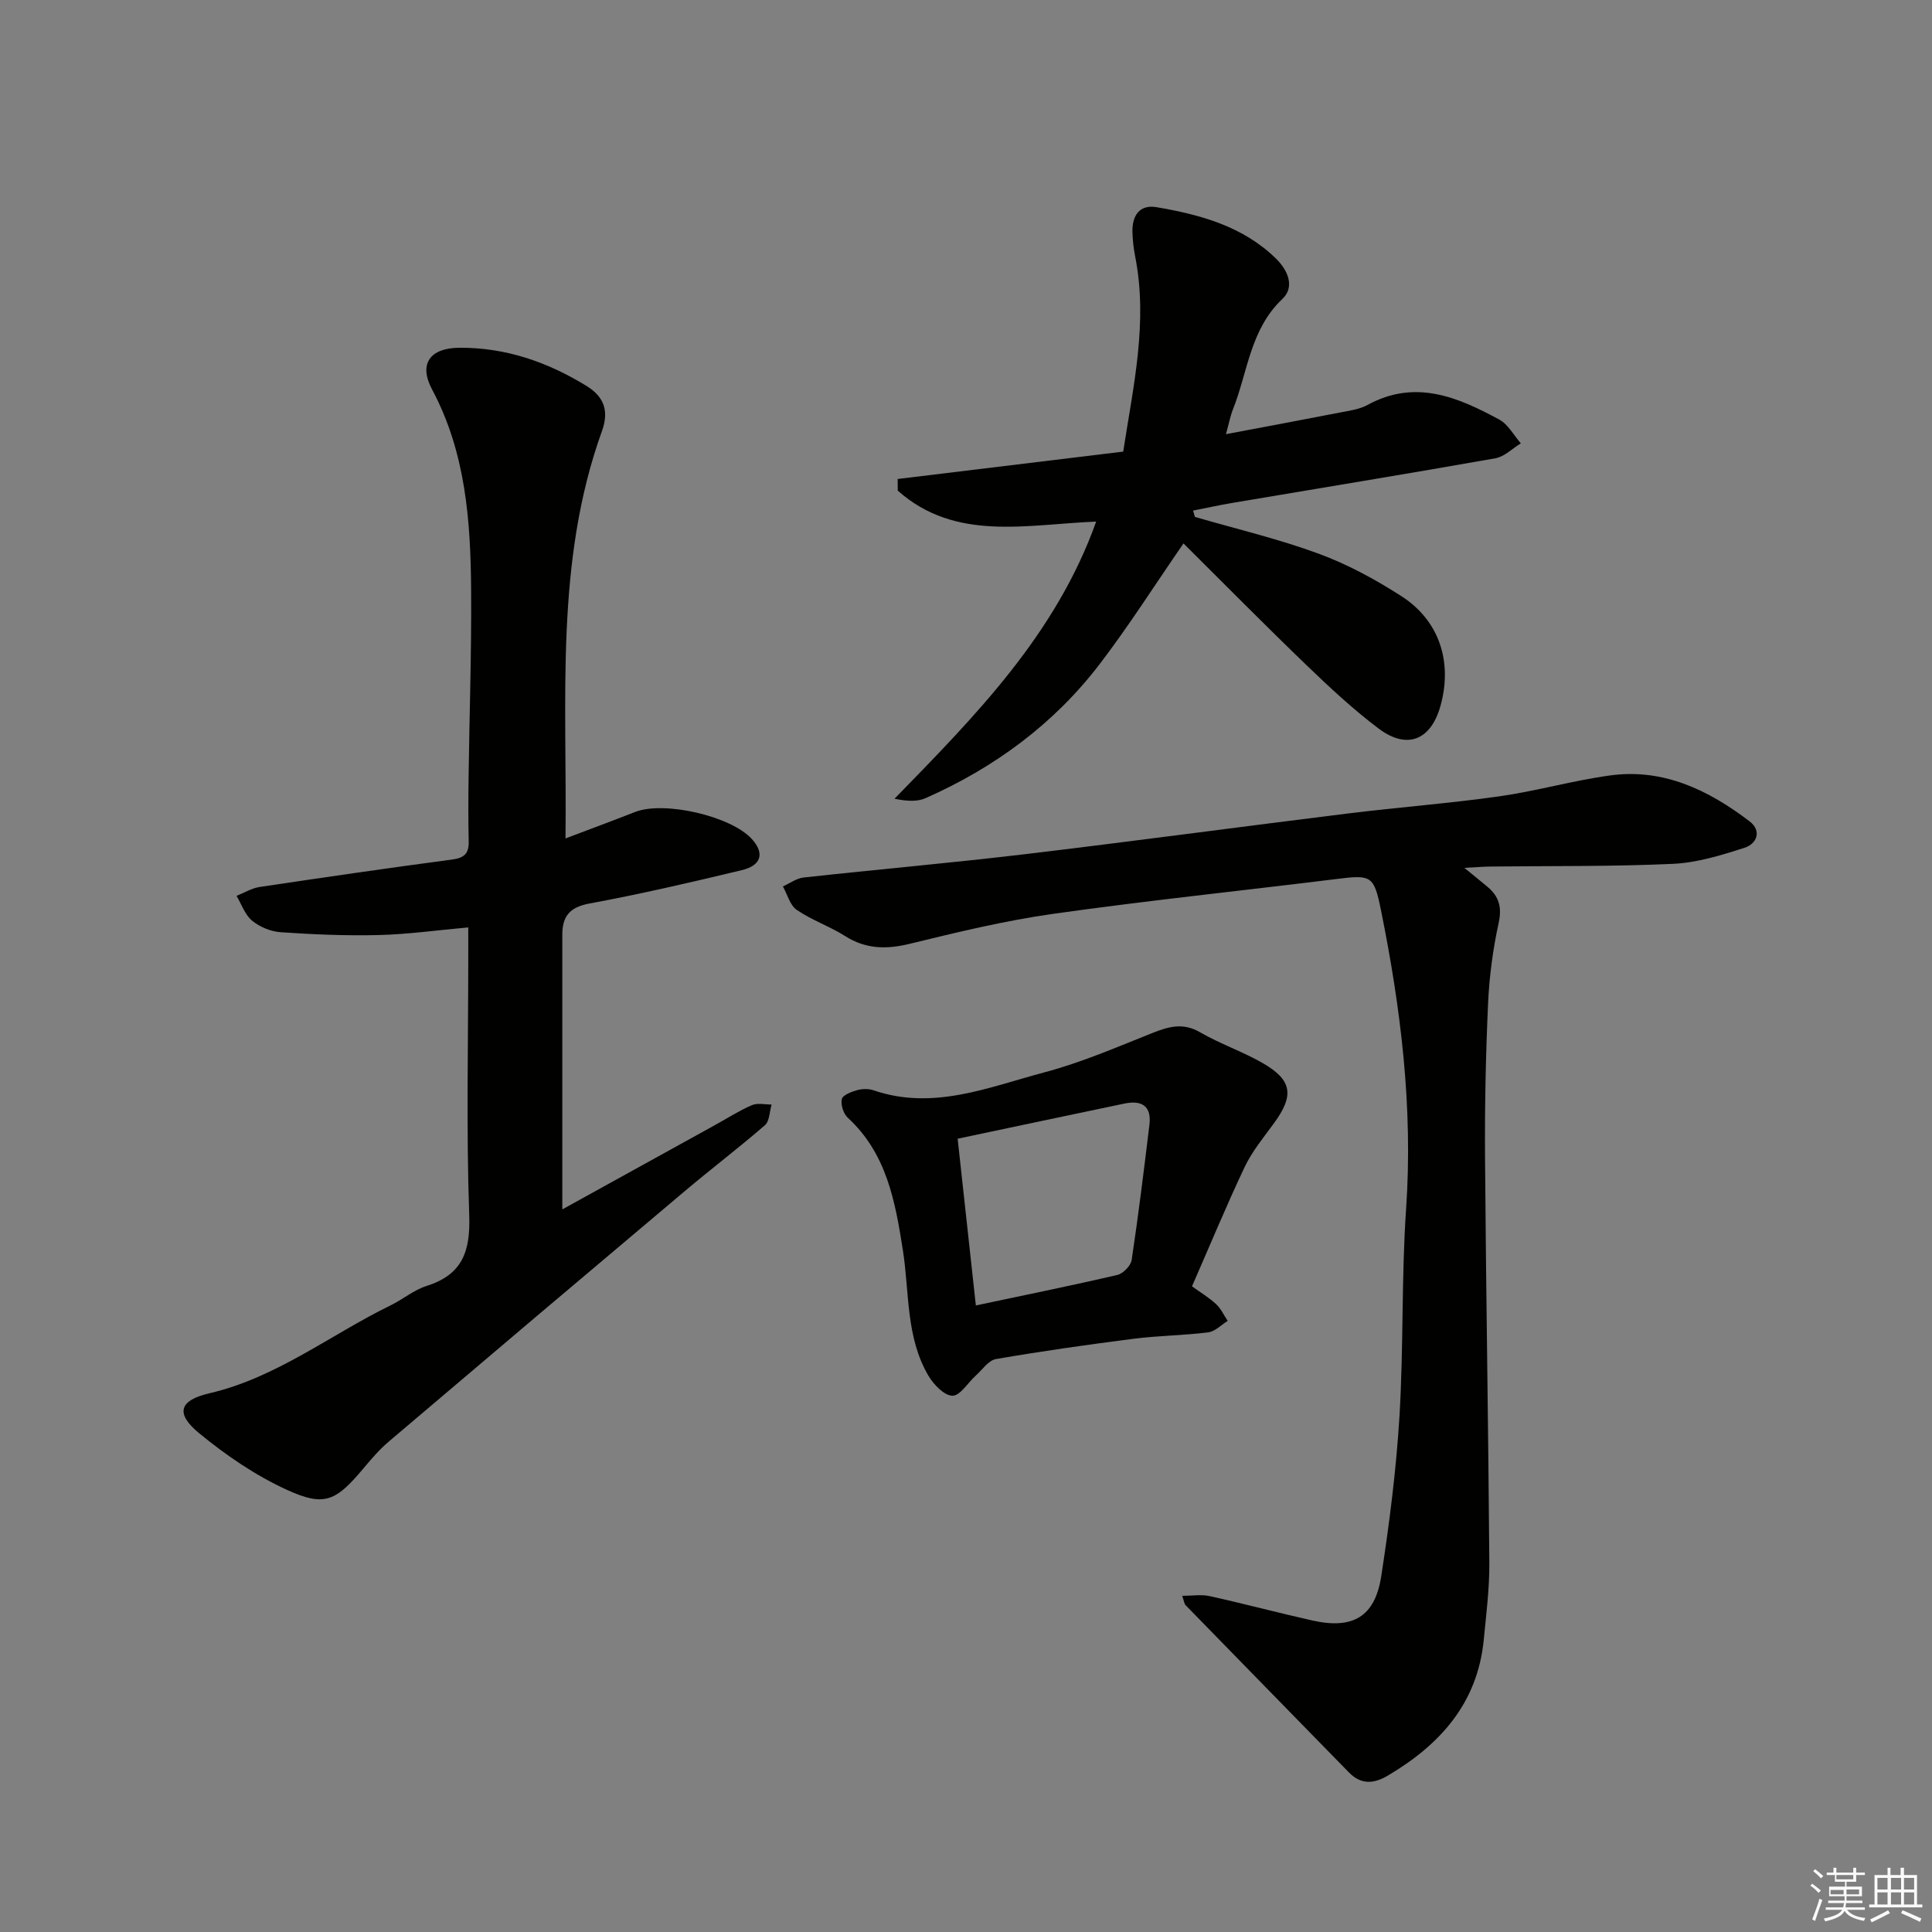 <svg enable-background="new 0 0 400 400" viewBox="0 0 400 400" xmlns="http://www.w3.org/2000/svg"><rect x="0" y="0" width="400" height="400" fill="#808080" stroke="none"/><g fill="#010100"><path d="m116.42 250.39c10.93-6.03 21.36-11.8 31.8-17.56 2.47-1.37 4.87-2.91 7.46-4.02 1.16-.5 2.71-.12 4.07-.13-.43 1.45-.41 3.43-1.37 4.27-5.4 4.69-11.11 9.02-16.58 13.64-20.49 17.26-40.94 34.56-61.35 51.91-1.89 1.61-3.54 3.53-5.14 5.44-5.72 6.81-8.04 8.1-15.83 4.55-6.55-2.98-12.73-7.21-18.31-11.81-4.94-4.08-4.01-6.78 2.16-8.21 13.92-3.23 25.04-12.11 37.54-18.21 2.54-1.24 4.81-3.18 7.45-4.02 7.42-2.35 9.09-7.15 8.83-14.64-.63-17.8-.2-35.65-.2-53.47 0-1.81 0-3.61 0-6.12-6.45.58-12.48 1.43-18.52 1.58-6.76.17-13.55-.12-20.3-.58-2.05-.14-4.34-1.08-5.92-2.38-1.49-1.22-2.19-3.4-3.24-5.15 1.59-.63 3.13-1.59 4.78-1.84 13.29-1.99 26.59-3.92 39.91-5.69 2.53-.34 3.44-1.3 3.38-3.77-.11-4.5-.08-9-.02-13.49.17-12.81.61-25.62.52-38.43-.1-14.34-1.09-28.53-8.09-41.64-2.82-5.28-.43-8.58 5.64-8.62 9.57-.07 18.24 2.93 26.35 7.91 3.77 2.32 4.63 5.33 3.19 9.33-9.79 27.17-7.2 55.41-7.55 84.35 5.21-1.98 9.83-3.68 14.41-5.48 5.98-2.34 19.82.83 24.16 5.59 2.67 2.92 2.04 5.47-2.08 6.46-10.47 2.51-20.97 4.95-31.56 6.91-4.09.76-5.59 2.67-5.59 6.45z"/><path d="m303.18 179.68c2.28 1.87 3.56 2.89 4.82 3.95 2.36 1.99 2.99 4.21 2.28 7.46-1.19 5.46-1.94 11.08-2.19 16.66-.48 10.63-.7 21.29-.63 31.93.2 27.96.69 55.92.89 83.89.04 5.29-.64 10.6-1.15 15.89-1.27 13.13-9 21.73-19.85 28.15-2.94 1.74-5.57 1.92-8.08-.66-11.26-11.53-22.54-23.05-33.79-34.6-.31-.31-.34-.89-.72-1.95 2.07 0 3.96-.33 5.69.06 7.12 1.57 14.17 3.46 21.28 5.05 8.39 1.88 12.96-.79 14.25-9.22 1.69-10.98 3.1-22.05 3.77-33.14.86-14.28.39-28.64 1.37-42.9 1.44-20.93-1.08-41.42-5.21-61.83-1.44-7.12-1.99-7.33-9.04-6.45-19.61 2.43-39.27 4.47-58.82 7.23-10 1.41-19.89 3.81-29.72 6.21-4.82 1.17-9.06 1.11-13.34-1.6-3.21-2.03-6.91-3.29-10.04-5.43-1.4-.96-1.93-3.2-2.86-4.86 1.43-.63 2.81-1.68 4.29-1.84 15.18-1.67 30.4-3 45.57-4.8 22.43-2.67 44.81-5.7 67.22-8.47 10.38-1.28 20.84-2.07 31.19-3.53 7.71-1.09 15.26-3.27 22.97-4.33 11.04-1.52 20.4 3.02 28.9 9.5 2.57 1.96 1.52 4.65-1.04 5.47-4.81 1.55-9.83 3.1-14.82 3.33-12.64.58-25.31.41-37.96.56-1.3.02-2.59.13-5.23.27z"/><path d="m247.39 107.02c8.56 2.49 17.27 4.54 25.61 7.61 6.01 2.21 11.79 5.35 17.19 8.83 7.87 5.08 10.58 13.67 8.03 22.74-1.98 7.04-6.9 9.07-12.79 4.64-5.3-3.99-10.19-8.56-14.98-13.17-8.61-8.29-17.01-16.81-25.42-25.16-6.03 8.73-11.36 17.15-17.39 25.03-9.48 12.38-21.76 21.4-35.99 27.7-1.76.78-3.92.65-6.45.13 16.71-17.15 33.39-33.96 41.75-57.38-14.5.59-29.15 4.19-41.08-6.41-.01-.8-.01-1.61-.02-2.41 15.42-1.87 30.84-3.75 46.7-5.67 2.06-13.48 5.18-26.76 2.46-40.48-.32-1.63-.5-3.3-.55-4.96-.09-3.37 1.42-5.78 5.02-5.16 9.05 1.55 17.84 3.93 24.7 10.64 2.5 2.45 3.94 5.88 1.32 8.36-6.68 6.31-7.15 15.11-10.23 22.85-.54 1.36-.81 2.84-1.45 5.14 8.23-1.56 15.92-2.98 23.59-4.48 1.95-.38 4.04-.65 5.74-1.58 9.86-5.39 18.68-1.62 27.29 3.06 1.82.99 2.97 3.23 4.43 4.9-1.74 1.06-3.38 2.75-5.25 3.09-18.13 3.21-36.31 6.17-54.46 9.24-2.73.46-5.43 1.06-8.15 1.59.12.44.25.87.38 1.31z"/><path d="m246.79 266.32c1.84 1.33 3.56 2.35 4.99 3.69 1.01.94 1.62 2.3 2.4 3.47-1.34.82-2.61 2.19-4.03 2.37-5.1.64-10.28.67-15.39 1.32-9.55 1.22-19.08 2.57-28.56 4.21-1.56.27-2.84 2.23-4.21 3.45-1.62 1.46-3.2 4.15-4.79 4.14-1.68-.01-3.85-2.26-4.93-4.06-4.77-8.02-3.96-17.31-5.34-26.08-1.59-10.11-3.35-20-11.41-27.42-.9-.83-1.49-2.69-1.23-3.86.18-.82 1.97-1.51 3.15-1.84 1.07-.3 2.39-.33 3.43.03 12.37 4.23 23.84-.67 35.36-3.72 7.65-2.03 15.01-5.22 22.39-8.16 3.37-1.34 6.33-2.17 9.84-.14 4.15 2.41 8.79 3.98 12.95 6.37 6.14 3.53 6.56 6.69 2.39 12.41-2.15 2.95-4.54 5.83-6.1 9.1-3.81 8.05-7.23 16.32-10.91 24.72zm-48.52-30.56c1.26 11.56 2.49 22.83 3.77 34.52 10.27-2.18 19.82-4.11 29.3-6.32 1.2-.28 2.78-1.91 2.96-3.09 1.4-9.32 2.55-18.68 3.68-28.04.47-3.9-1.67-5.08-5.17-4.35-11.3 2.35-22.58 4.76-34.54 7.28z"/></g><path d="m374.8 390.4.4-.4c.7.5 1.3 1 1.8 1.4l-.5.5c-.5-.6-1.1-1.1-1.7-1.5zm1 7.3-.6-.3c.5-1.4 1.1-2.8 1.5-4.3.2.1.4.2.6.3-.5 1.3-1 2.8-1.5 4.3zm-.4-10.3.4-.4c.4.3 1 .8 1.7 1.4l-.5.5c-.4-.5-1-1-1.6-1.5zm2.5.3h1.7v-1h.6v1h3.5v-1h.6v1h1.8v.5h-1.8v1.4h-2v1h3.2v2h-3.2v.9h3.3v.5h-3.4c0 .3-.1.6-.1.9h4v.5h-3.7c.7.9 1.9 1.5 3.8 1.7-.1.2-.2.4-.3.6-2.1-.4-3.5-1.1-4-2.1-.4 1-1.8 1.7-4 2.2-.1-.2-.2-.4-.3-.6 2.1-.4 3.4-1 3.8-1.8h-3.4v-.5h3.6c.1-.3.1-.6.2-.9h-3.3v-.5h3.4c0-.3 0-.6 0-.9h-3.2v-2h3.3v-1h-2.1v-1.4h-1.7v-.5zm1.1 3.5v1h2.7c0-.3 0-.4 0-.4 0-.1 0-.2 0-.2 0-.1 0-.2 0-.3h-2.7zm1.2-3v.9h3.5v-.9zm4.7 3h-2.6v.6.4h2.6z" fill="#fafafb"/><path d="m393.6 386.7h.6v1.5h2.7v6.1h1.1v.6h-11v-.6h1.1v-6.1h2.7v-1.5h.6v1.5h2.1v-1.5zm-2.7 8.8.4.6c-1.2.6-2.5 1.3-3.8 1.9-.1-.2-.2-.4-.3-.6 1.2-.6 2.5-1.2 3.7-1.9zm-2.2-6.7v2.4h2.1v-2.4zm0 3v2.5h2.1v-2.5zm2.8-3v2.4h2.1v-2.4zm0 3v2.5h2.1v-2.5zm6 6.1c-1.4-.7-2.7-1.3-3.9-1.8l.3-.6c1.5.6 2.7 1.2 3.9 1.7zm-1.2-9.1h-2.1v2.4h2.1zm-2.1 3v2.5h2.1v-2.5z" fill="#fafafb"/></svg>